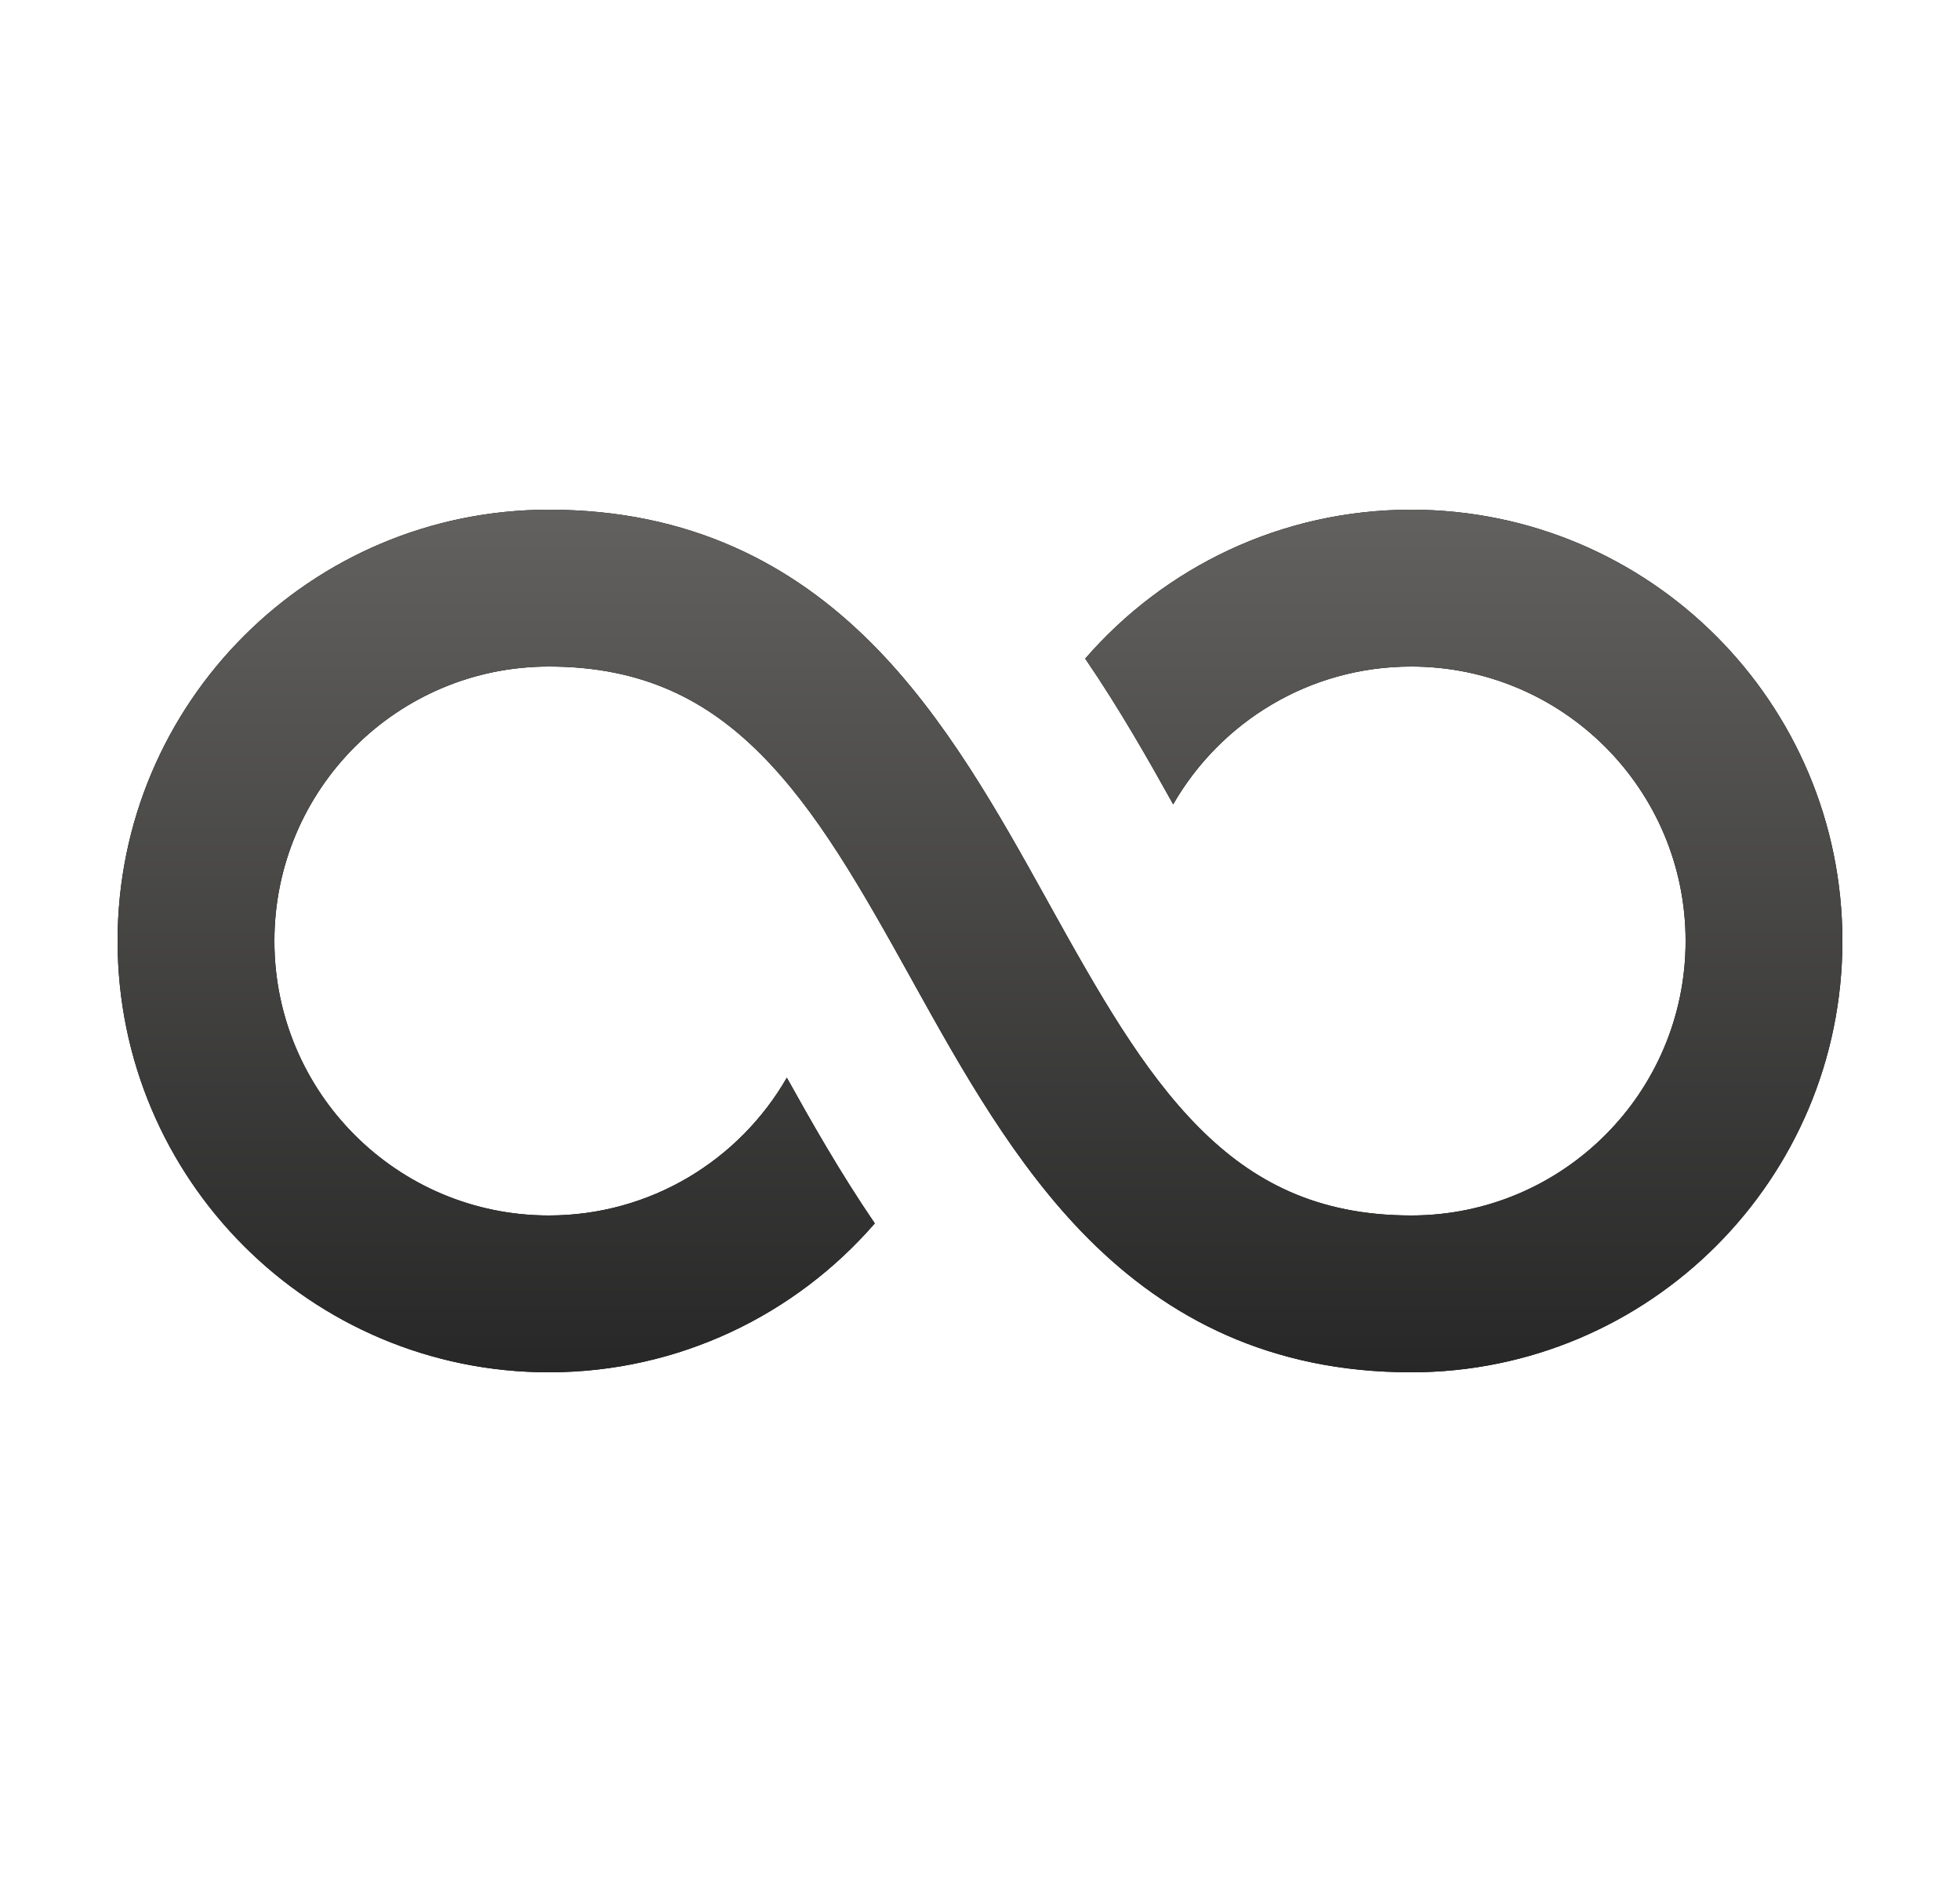 <?xml version="1.0" encoding="UTF-8"?> <svg xmlns="http://www.w3.org/2000/svg" width="25" height="24" viewBox="0 0 25 24" fill="none"><path d="M3.5 12C3.5 10.067 5.067 8.5 7 8.5C8.204 8.5 9.02 8.934 9.699 9.613C10.425 10.34 10.985 11.332 11.626 12.486L11.659 12.546C12.261 13.628 12.943 14.857 13.887 15.801C14.895 16.809 16.203 17.5 18 17.5C21.038 17.5 23.5 15.038 23.5 12C23.5 8.962 21.038 6.5 18 6.5C16.339 6.5 14.851 7.236 13.842 8.399C14.289 9.054 14.657 9.706 14.964 10.257C15.568 9.207 16.701 8.5 18 8.5C19.933 8.5 21.5 10.067 21.5 12C21.5 13.933 19.933 15.5 18 15.5C16.797 15.5 15.98 15.066 15.301 14.387C14.575 13.66 14.015 12.668 13.374 11.514L13.341 11.454C12.739 10.372 12.057 9.143 11.113 8.199C10.105 7.191 8.796 6.5 7 6.5C3.962 6.5 1.5 8.962 1.5 12C1.5 15.038 3.962 17.5 7 17.5C8.661 17.5 10.149 16.764 11.158 15.601C10.711 14.946 10.343 14.294 10.036 13.743C9.432 14.793 8.299 15.5 7 15.5C5.067 15.5 3.5 13.933 3.5 12Z" fill="black"></path><path d="M3.5 12C3.5 10.067 5.067 8.5 7 8.5C8.204 8.5 9.02 8.934 9.699 9.613C10.425 10.34 10.985 11.332 11.626 12.486L11.659 12.546C12.261 13.628 12.943 14.857 13.887 15.801C14.895 16.809 16.203 17.5 18 17.5C21.038 17.5 23.5 15.038 23.5 12C23.5 8.962 21.038 6.5 18 6.5C16.339 6.5 14.851 7.236 13.842 8.399C14.289 9.054 14.657 9.706 14.964 10.257C15.568 9.207 16.701 8.5 18 8.5C19.933 8.5 21.5 10.067 21.5 12C21.5 13.933 19.933 15.5 18 15.5C16.797 15.5 15.98 15.066 15.301 14.387C14.575 13.66 14.015 12.668 13.374 11.514L13.341 11.454C12.739 10.372 12.057 9.143 11.113 8.199C10.105 7.191 8.796 6.5 7 6.5C3.962 6.5 1.5 8.962 1.5 12C1.5 15.038 3.962 17.5 7 17.5C8.661 17.5 10.149 16.764 11.158 15.601C10.711 14.946 10.343 14.294 10.036 13.743C9.432 14.793 8.299 15.5 7 15.5C5.067 15.5 3.5 13.933 3.5 12Z" fill="url(#paint0_linear_710_686)"></path><defs><linearGradient id="paint0_linear_710_686" x1="12.5" y1="6.5" x2="12.5" y2="17.5" gradientUnits="userSpaceOnUse"><stop stop-color="#62615F"></stop><stop offset="1" stop-color="#272727"></stop></linearGradient></defs></svg> 